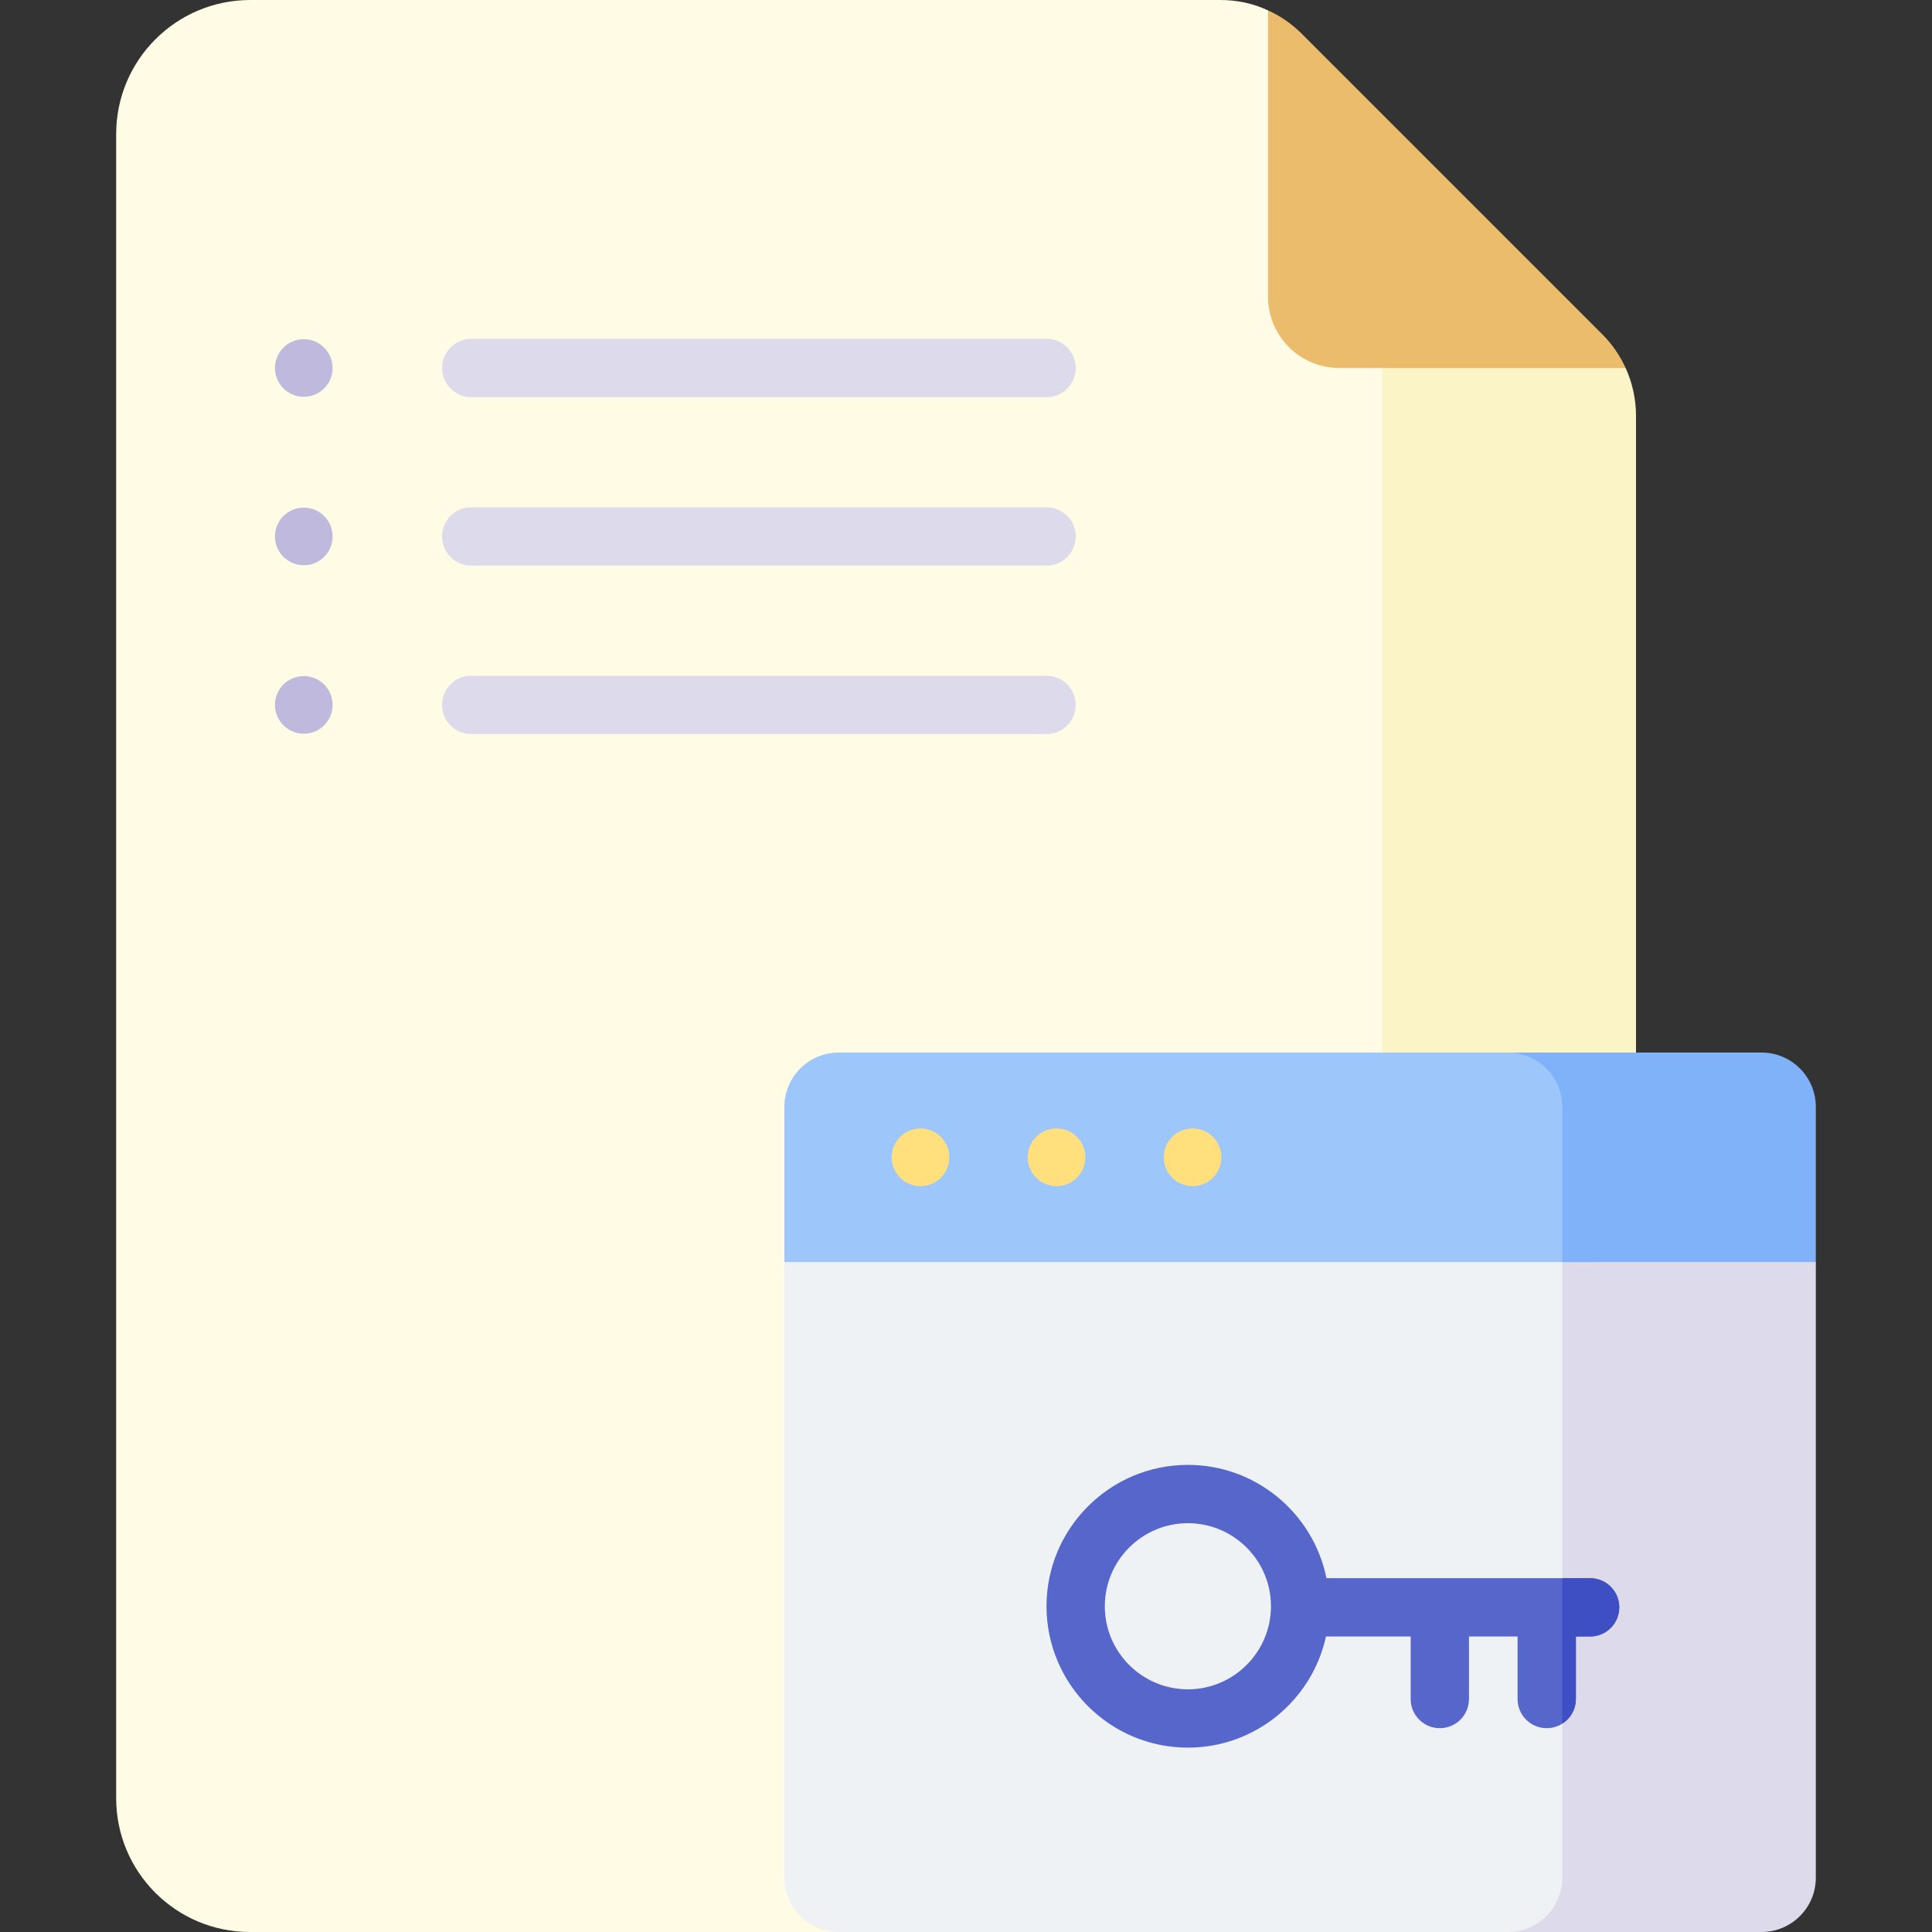 <?xml version="1.0" encoding="UTF-8"?> <svg xmlns="http://www.w3.org/2000/svg" id="Capa_1" height="512" viewBox="0 0 512 512" width="512"><rect x="0" y="0" width="512" height="512" fill="#333333" stroke="none"/><g><g><g><g><path d="m377.623 495.333v-407.185h-13.303c-10.443 0-18.909-8.466-18.909-18.909v-50.864l-9.375-15.627c-3.98-1.844-8.163-2.748-12.633-2.748h-257.083c-19.625 0-35.535 15.909-35.535 35.535v441.001c0 19.586 15.878 35.464 35.464 35.464h156.024l37.06-16.667z" fill="#fffbe4"></path><path d="m430.239 495.333c2.118-4.153 3.32-8.851 3.32-13.833v-371.344c0-4.386-.971-8.714-2.748-12.633l-24.627-9.375h-39.895v407.185z" fill="#fbf4c6"></path><path d="m424.625 88.59-79.656-79.657c-2.607-2.607-5.641-4.687-8.933-6.185v75.866c0 10.443 8.466 18.909 18.909 18.909h75.866c-1.499-3.293-3.578-6.326-6.186-8.933z" fill="#eabc6b"></path></g></g><g><path d="m422.185 497.6v-178.759h-183.469l-30.843 15.618v163.141c0 7.953 6.447 14.4 14.4 14.4h185.511c7.954 0 14.401-6.447 14.401-14.4z" fill="#eff2f4"></path><path d="m447.863 318.841h-33.845v178.759c0 7.953-6.447 14.4-14.4 14.4h67.196c7.953 0 14.4-6.447 14.4-14.4v-163.141z" fill="#dddaec"></path><path d="m421.401 418.235h-69.875c-3.461-17.107-18.61-30.027-36.722-30.027-20.659 0-37.467 16.808-37.467 37.467s16.808 37.466 37.467 37.466c17.908 0 32.914-12.633 36.595-29.453h22.442v16.571c0 4.268 3.459 7.726 7.726 7.726s7.726-3.459 7.726-7.726v-16.571h12.877v16.571c0 4.268 3.459 7.726 7.726 7.726s7.726-3.459 7.726-7.726v-16.571h3.778c4.268 0 7.726-3.459 7.726-7.726s-3.457-7.727-7.725-7.727zm-106.597 29.453c-12.139 0-22.014-9.875-22.014-22.013 0-12.139 9.875-22.014 22.014-22.014s22.014 9.875 22.014 22.014c0 12.138-9.875 22.013-22.014 22.013z" fill="#5766cb"></path><path d="m414.018 456.787c2.164-1.369 3.605-3.777 3.605-6.528v-16.571h3.778c4.268 0 7.726-3.459 7.726-7.726s-3.459-7.726-7.726-7.726h-7.383z" fill="#3d4fc3"></path><path d="m422.185 293.335c0-7.952-6.447-14.399-14.399-14.4h-185.512c-7.953 0-14.4 6.447-14.4 14.4v41.124h214.312v-41.124z" fill="#9dc6fb"></path><path d="m466.814 278.935h-67.196c7.953 0 14.4 6.447 14.4 14.4v41.124h67.196v-41.124c.001-7.953-6.447-14.4-14.4-14.4z" fill="#7fb2f9"></path></g><g fill="#ffe07d"><circle cx="243.93" cy="306.697" r="7.637"></circle><circle cx="279.986" cy="306.697" r="7.637"></circle><circle cx="316.043" cy="306.697" r="7.637"></circle></g><g><g><circle cx="80.506" cy="97.523" fill="#beb9dd" r="7.637"></circle><g><path d="m277.348 105.249h-152.467c-4.268 0-7.726-3.459-7.726-7.726 0-4.268 3.459-7.726 7.726-7.726h152.467c4.268 0 7.726 3.459 7.726 7.726 0 4.268-3.458 7.726-7.726 7.726z" fill="#dddaec"></path></g></g><g><circle cx="80.506" cy="142.165" fill="#beb9dd" r="7.637"></circle><g><path d="m277.348 149.891h-152.467c-4.268 0-7.726-3.459-7.726-7.726s3.459-7.726 7.726-7.726h152.467c4.268 0 7.726 3.459 7.726 7.726s-3.458 7.726-7.726 7.726z" fill="#dddaec"></path></g></g><g><circle cx="80.506" cy="186.807" fill="#beb9dd" r="7.637"></circle><g><path d="m277.348 194.533h-152.467c-4.268 0-7.726-3.459-7.726-7.726s3.459-7.726 7.726-7.726h152.467c4.268 0 7.726 3.459 7.726 7.726s-3.458 7.726-7.726 7.726z" fill="#dddaec"></path></g></g></g></g></g></svg> 